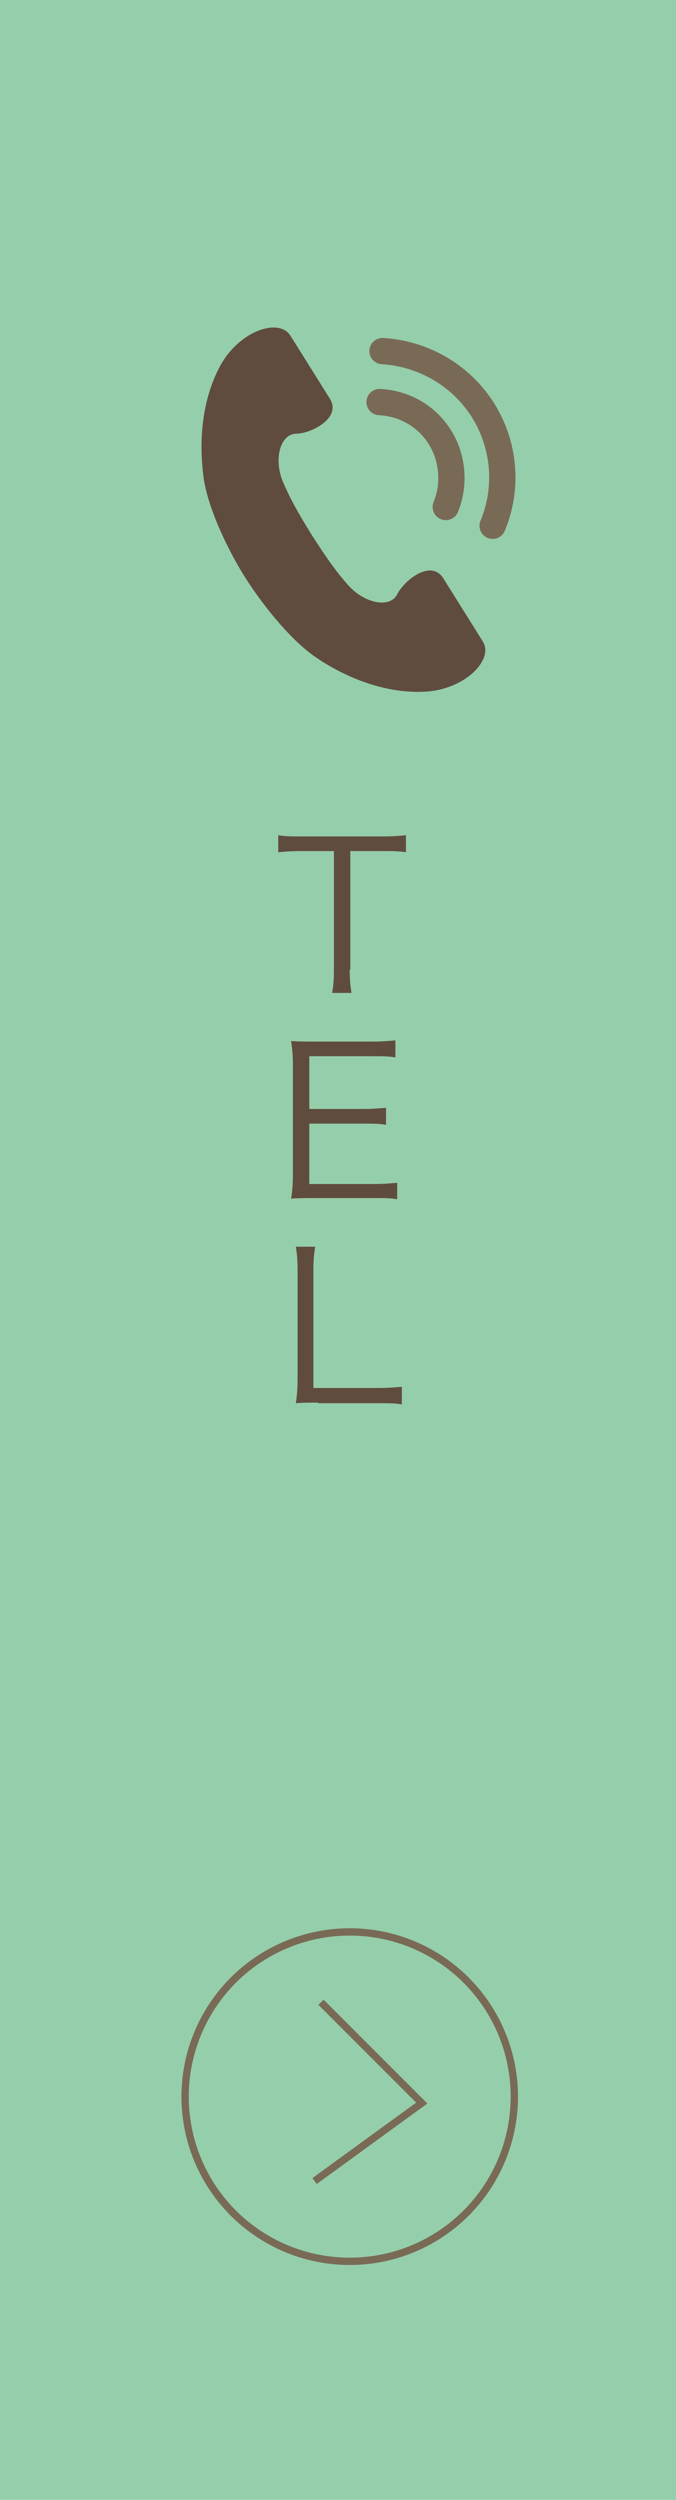 <?xml version="1.0" encoding="utf-8"?>
<!-- Generator: Adobe Illustrator 27.4.1, SVG Export Plug-In . SVG Version: 6.00 Build 0)  -->
<svg version="1.1" xmlns="http://www.w3.org/2000/svg" xmlns:xlink="http://www.w3.org/1999/xlink" x="0px" y="0px"
	 viewBox="0 0 115.4 426.5" style="enable-background:new 0 0 115.4 426.5;" xml:space="preserve">
<style type="text/css">
	.st0{fill:#95CEAB;}
	.st1{fill:#604C3F;}
	.st2{fill:none;stroke:#796A56;stroke-width:4.487;stroke-linecap:round;stroke-linejoin:round;stroke-miterlimit:10;}
	.st3{fill:none;stroke:#796A56;stroke-width:1.25;stroke-miterlimit:10;}
</style>
<g id="レイヤー_1">
</g>
<g id="レイヤー_3">
	<rect class="st0" width="115.4" height="426.5"/>
	<g>
		<path class="st1" d="M59.7,165.4c0,1.7,0.1,2.7,0.3,4h-3.3c0.2-1.1,0.3-2.3,0.3-4v-20.2h-5.5c-1.8,0-2.9,0.1-4,0.2v-2.9
			c1.2,0.2,2.1,0.2,4,0.2h13.7c2,0,3-0.1,4.1-0.2v2.9c-1.2-0.2-2.2-0.2-4.1-0.2h-5.4V165.4z"/>
		<path class="st1" d="M67.8,204.6c-1.1-0.2-2.1-0.2-3.9-0.2H53.6c-1.7,0-2.7,0-3.9,0.1c0.2-1.3,0.3-2.4,0.3-4.2v-18.7
			c0-1.5-0.1-2.5-0.3-4c1.2,0.1,2.2,0.1,3.9,0.1h10c1.5,0,2.7-0.1,3.9-0.2v2.9c-1.2-0.2-2.2-0.2-3.9-0.2H52.8v9H62
			c1.5,0,2.6-0.1,3.9-0.2v2.9c-1.2-0.2-2.1-0.2-3.9-0.2h-9.2v10.3h11.1c1.6,0,2.6-0.1,3.9-0.2V204.6z"/>
		<path class="st1" d="M54.3,239.3c-1.6,0-2.6,0-3.8,0.1c0.2-1.3,0.3-2.5,0.3-4.2v-18.4c0-1.8-0.1-2.9-0.3-4.1h3.3
			c-0.2,1.3-0.3,2.2-0.3,4.1v20h11c1.8,0,2.7-0.1,4.1-0.2v3c-1.1-0.2-2.1-0.2-4.1-0.2H54.3z"/>
	</g>
	<g>
		<path class="st1" d="M41.9,98.6c2.6,4.1,7.5,10.5,12.1,13.6c5.3,3.6,12.1,6.2,18.7,5.8c6.7-0.4,11.7-5.5,9.7-8.6l-6.7-10.7
			c-2.1-3.4-6.7,0.3-7.9,2.7c-1.2,2.4-5.5,1.6-8.3-1.5c-2.8-3.1-5-6.7-6.2-8.5c-1.1-1.8-3.4-5.4-5-9.2s-0.5-8.1,2.2-8.2
			c2.6,0,7.9-2.7,5.8-6l-6.7-10.7c-2-3.2-8.8-0.8-12,5.1s-3.7,13.1-2.8,19.4C35.7,87.4,39.3,94.5,41.9,98.6z"/>
		<path class="st2" d="M84.1,89.7c2.6-6.2,2.2-13.6-1.7-19.8c-3.9-6.1-10.4-9.6-17.1-10"/>
		<path class="st2" d="M76.1,86.5c1.5-3.7,1.3-8.2-1-11.9s-6.2-5.8-10.3-6"/>
	</g>
	<g>
		<circle class="st3" cx="59.7" cy="357.7" r="28.1"/>
		<polyline class="st3" points="54.8,341.6 72,358.8 53.7,372.1 		"/>
	</g>
</g>
</svg>
